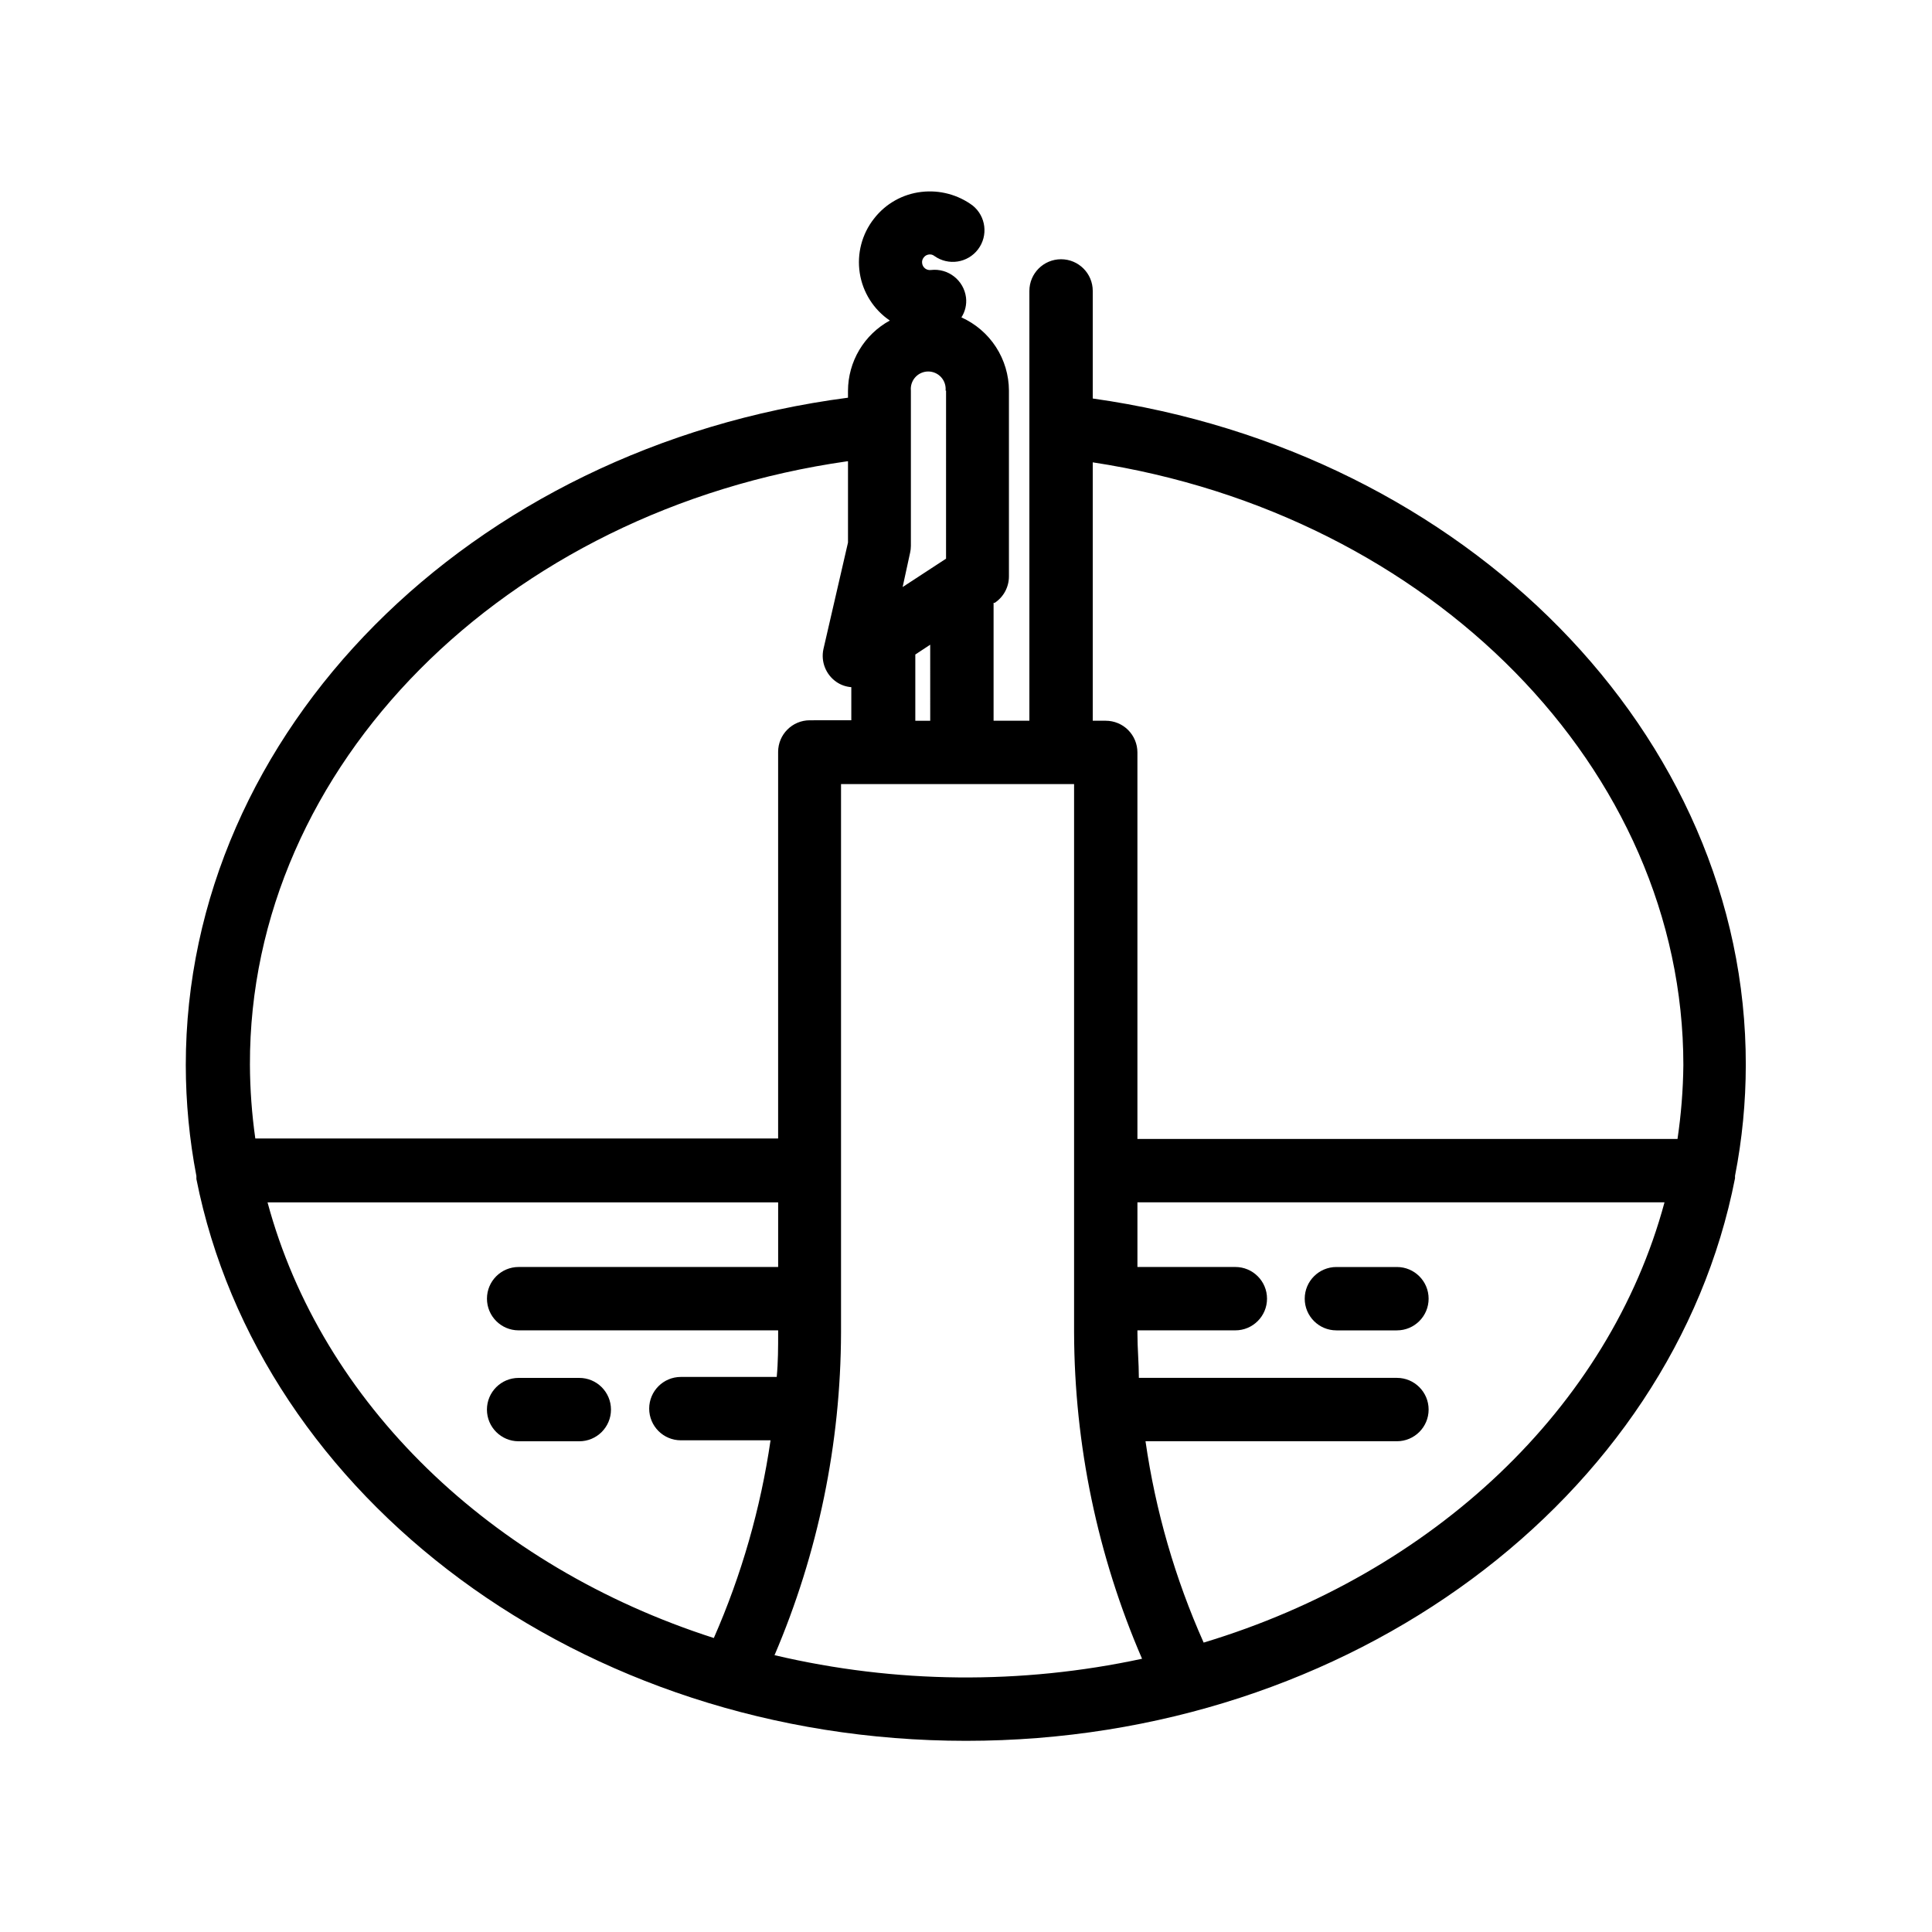 <?xml version="1.0" encoding="UTF-8"?>
<!-- Uploaded to: SVG Find, www.svgrepo.com, Generator: SVG Find Mixer Tools -->
<svg fill="#000000" width="800px" height="800px" version="1.1" viewBox="144 144 512 512" xmlns="http://www.w3.org/2000/svg">
 <g>
  <path d="m433.59 249.61v-28.508c0-4.641-3.758-8.398-8.398-8.398-4.637 0-8.395 3.758-8.395 8.398v113.9h-9.488v-31.238h0.293c2.359-1.551 3.777-4.188 3.777-7.012v-49.246c-0.016-4.102-1.211-8.109-3.445-11.551-2.234-3.438-5.41-6.16-9.148-7.844 1-1.559 1.434-3.41 1.219-5.25-0.57-4.586-4.734-7.848-9.32-7.305-0.547 0.07-1.102-0.082-1.535-0.418-0.434-0.34-0.711-0.84-0.777-1.387-0.078-0.543 0.074-1.09 0.422-1.512 0.328-0.449 0.832-0.738 1.387-0.797 0.527-0.074 1.059 0.078 1.469 0.418 3.703 2.617 8.812 1.824 11.547-1.793 2.734-3.617 2.102-8.754-1.43-11.598-3.898-2.883-8.746-4.172-13.562-3.613-4.984 0.566-9.527 3.125-12.594 7.098-3.199 4.07-4.562 9.289-3.766 14.41 0.793 5.117 3.68 9.676 7.965 12.586-3.348 1.828-6.144 4.523-8.094 7.801-1.949 3.281-2.984 7.023-2.992 10.84v1.805c-100.38 13.141-175.49 88.543-175.49 176.88 0.012 9.863 0.957 19.703 2.812 29.387v0.797c16.754 84.348 101.81 148.88 203.96 148.88s187.29-64.57 203.79-149.09v-0.629c1.891-9.684 2.848-19.523 2.856-29.391 0.125-87.453-74.059-162.64-173.06-176.62zm-43.074 85.395h-3.949v-17.551l3.945-2.602zm4.199-87.496-0.004 44.547-11.504 7.516 1.973-9.07h0.004c0.133-0.594 0.203-1.199 0.207-1.805v-41.188c-0.121-1.297 0.305-2.582 1.18-3.547 0.875-0.961 2.117-1.512 3.418-1.512s2.543 0.551 3.418 1.512c0.875 0.965 1.305 2.25 1.18 3.547zm-25.988 18.727v21.539l-6.512 28.254c-0.719 3.324 0.641 6.758 3.445 8.691 1.168 0.805 2.531 1.281 3.945 1.383v8.773l-11 0.004c-4.637 0-8.395 3.758-8.395 8.395v102.44h-138.55c-0.922-6.481-1.398-13.02-1.426-19.562-0.211-79.141 67.551-146.99 158.36-159.92zm-153.83 196.4h135.32v17.129h-68.773c-4.637 0-8.395 3.758-8.395 8.395 0 4.637 3.758 8.398 8.395 8.398h68.773v0.547c0 3.945 0 7.852-0.379 11.797h-25.402c-4.637 0-8.395 3.758-8.395 8.395 0 4.641 3.758 8.398 8.395 8.398h23.766c-2.633 18.062-7.688 35.688-15.031 52.395-59.113-18.977-103.95-62.262-118.27-115.45zm134.35 120.03c11.566-27.035 17.562-56.121 17.633-85.523v-145.35h61.762v145.35c0.09 29.738 6.215 59.148 18.012 86.445-32.094 6.906-65.32 6.59-97.277-0.922zm113.73-3.359h0.004c-7.578-16.988-12.766-34.949-15.41-53.363h66.629c4.637 0 8.398-3.758 8.398-8.395 0-4.637-3.762-8.398-8.398-8.398h-68.391c0-3.945-0.379-7.852-0.379-11.797v-0.797h25.945c4.637 0 8.398-3.762 8.398-8.398 0-4.637-3.762-8.395-8.398-8.395h-25.945v-17.129h139.68c-14.652 54.367-61.254 98.324-122.13 116.67zm125.45-133.47h-143v-102.44c0-2.227-0.887-4.359-2.461-5.938-1.574-1.574-3.711-2.457-5.938-2.457h-3.441v-68.477c89.68 13.688 156.52 81.324 156.52 159.75-0.07 6.547-0.59 13.086-1.551 19.562z"/>
  <path d="m514.2 479.77h-16.039c-4.637 0-8.395 3.758-8.395 8.395 0 4.637 3.758 8.398 8.395 8.398h16.039c4.637 0 8.398-3.762 8.398-8.398 0-4.637-3.762-8.395-8.398-8.395z"/>
  <path d="m297.52 509.16h-16.082c-4.637 0-8.395 3.762-8.395 8.398 0 4.637 3.758 8.395 8.395 8.395h16.082c4.637 0 8.395-3.758 8.395-8.395 0-4.637-3.758-8.398-8.395-8.398z"/>
 </g>
</svg>